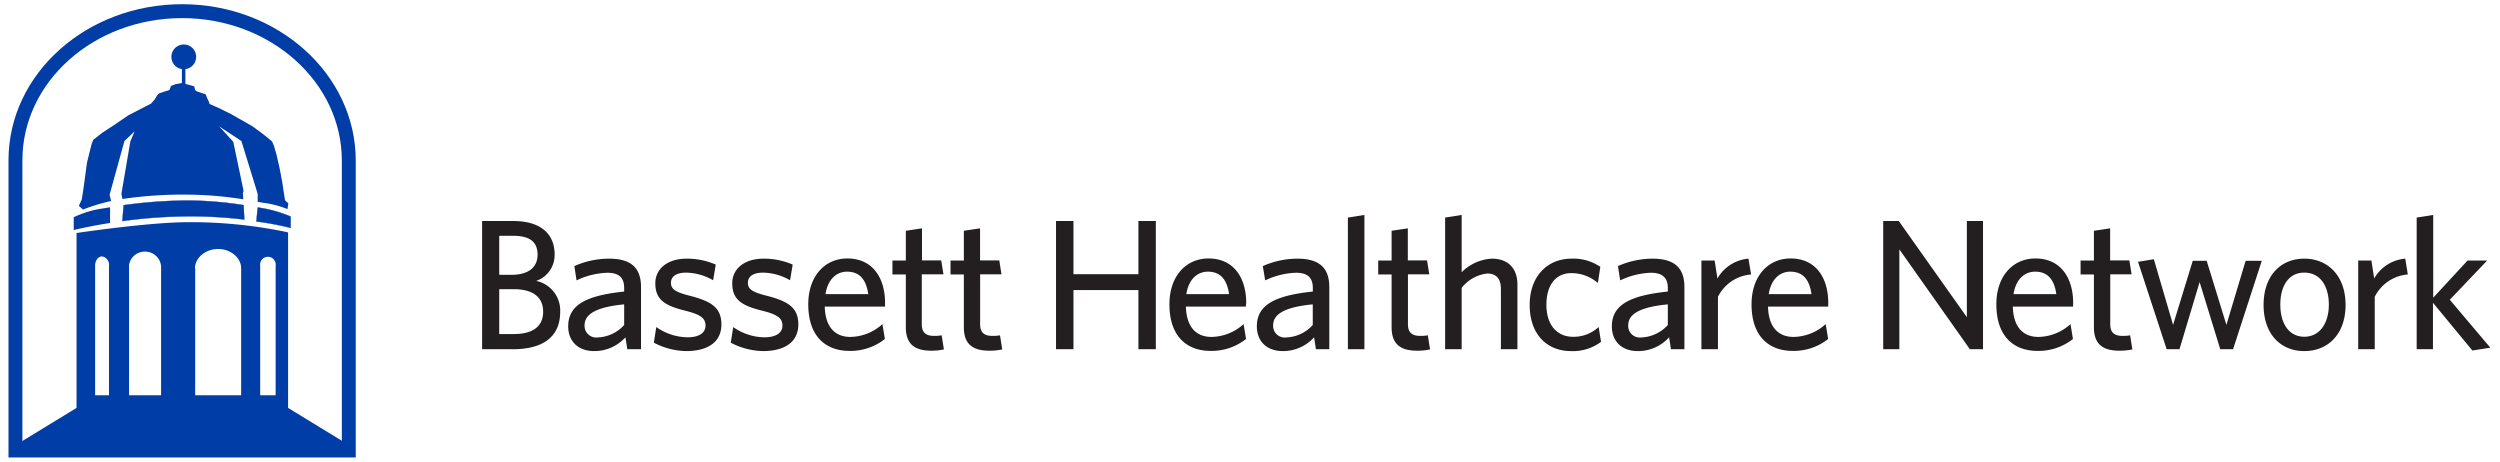 <?xml version="1.0" encoding="UTF-8"?> <svg xmlns="http://www.w3.org/2000/svg" width="390" height="72" viewBox="0 0 390 72"> <defs> <style>.a{fill:#231f20}.b,.c,.d,.e{fill:#003da6}.b{fill-rule:evenodd}.d,.e,.f{stroke:#003da6}.d{stroke-width:.55px}.e{stroke-miterlimit:3.86;stroke-width:.05px}.f,.g{fill:none}.f{stroke-width:2.17px}</style> </defs> <title>bassett</title> <path class="a" d="M80 54.48h-4.79v-20h4.85c4.41 0 6.46 2.12 6.46 5.19a4.26 4.26 0 0 1-2.87 4.15 4.72 4.72 0 0 1 3.74 4.82c0 3.98-2.78 5.84-7.39 5.84zm0-17.7h-2.12v6.09h1.92c2.63 0 4.06-1.16 4.06-3.13s-1.14-2.96-3.86-2.96zm.11 8.33h-2.23v7h2.32c2.87 0 4.53-1.16 4.53-3.48s-1.63-3.52-4.62-3.52zM97.86 54.48l-.29-1.86a6.53 6.53 0 0 1-4.87 2.15c-2.49 0-4.06-1.51-4.06-3.86 0-3.45 3-4.82 8.73-5.43v-.58c0-1.74-1-2.35-2.64-2.35a12 12 0 0 0-4.79 1.19l-.34-2.23a13.33 13.33 0 0 1 5.4-1.16c3.37 0 5 1.36 5 4.44v9.69zm-.49-7c-5.1.49-6.18 1.88-6.18 3.3a1.82 1.82 0 0 0 2.06 1.86 5.86 5.86 0 0 0 4.12-1.94zM107 54.77a11.32 11.32 0 0 1-5-1.31l.38-2.44a8.64 8.64 0 0 0 4.87 1.6c1.77 0 2.81-.67 2.81-1.83s-.78-1.74-3.27-2.35c-3.25-.81-4.56-1.8-4.56-4.26 0-2.21 1.86-3.83 4.88-3.83a11.19 11.19 0 0 1 4.55.93l-.41 2.44a8.77 8.77 0 0 0-4.2-1.19c-1.57 0-2.38.61-2.38 1.59s.7 1.45 2.87 2c3.42.87 5 1.86 5 4.5s-1.97 4.15-5.54 4.15zM119 54.77a11.32 11.32 0 0 1-5-1.31l.38-2.44a8.61 8.61 0 0 0 4.87 1.6c1.77 0 2.81-.67 2.81-1.83s-.78-1.74-3.27-2.35c-3.25-.81-4.56-1.8-4.56-4.26 0-2.21 1.86-3.83 4.87-3.83a11.2 11.2 0 0 1 4.56.93l-.41 2.44a8.77 8.77 0 0 0-4.2-1.19c-1.57 0-2.38.61-2.38 1.59s.69 1.45 2.87 2c3.42.87 5 1.86 5 4.5s-2 4.15-5.54 4.15zM138.06 47.83h-9.4c.09 3.22 1.63 4.73 4 4.73a7.58 7.58 0 0 0 5-2l.38 2.32a8.62 8.62 0 0 1-5.54 1.86c-3.6 0-6.41-2.18-6.41-7.26 0-4.43 2.61-7.16 6.09-7.16 4 0 5.89 3.1 5.89 6.93zm-5.92-5.45c-1.59 0-3 1.13-3.36 3.51h6.67c-.32-2.23-1.31-3.51-3.31-3.51zM145.31 54.71c-2.44 0-4-.87-4-3.66v-8.23h-2.09v-2.18h2.09V36l2.52-.38v5h3l.35 2.18h-3.38v7.77c0 1.13.46 1.83 1.91 1.83a6.55 6.55 0 0 0 1.19-.09l.35 2.2a9.24 9.24 0 0 1-1.94.2zM154.36 54.71c-2.44 0-4-.87-4-3.66v-8.23h-2.08v-2.18h2.08V36l2.53-.38v5h3l.34 2.18h-3.33v7.77c0 1.13.46 1.83 1.91 1.83a6.63 6.63 0 0 0 1.19-.09l.35 2.2a9.32 9.32 0 0 1-1.99.2zM177.59 54.48v-9.23h-10.13v9.23h-2.72v-20h2.72v8.3h10.13v-8.3h2.72v20zM194.35 47.83H185c.09 3.22 1.62 4.73 4 4.73a7.62 7.62 0 0 0 5-2l.38 2.32a8.62 8.62 0 0 1-5.54 1.86c-3.6 0-6.41-2.18-6.41-7.26 0-4.43 2.61-7.16 6.09-7.16 4 0 5.89 3.1 5.89 6.93zm-5.92-5.45c-1.59 0-3 1.13-3.36 3.51h6.67c-.32-2.23-1.31-3.51-3.31-3.51zM205.28 54.48l-.28-1.86a6.53 6.53 0 0 1-4.87 2.15c-2.5 0-4.06-1.51-4.06-3.86 0-3.45 3-4.82 8.73-5.43v-.58c0-1.74-1-2.35-2.64-2.35a12 12 0 0 0-4.79 1.19l-.37-2.23a13.38 13.38 0 0 1 5.37-1.16c3.37 0 5 1.36 5 4.44v9.69zm-.49-7c-5.11.49-6.18 1.88-6.18 3.3a1.81 1.81 0 0 0 2.06 1.86 5.86 5.86 0 0 0 4.12-1.94zM210.27 54.48V33.94l2.58-.41v20.95zM221.09 54.71c-2.44 0-4-.87-4-3.66v-8.23H215v-2.18h2.09V36l2.53-.38v5h3l.35 2.18h-3.33v7.77c0 1.13.46 1.83 1.91 1.83a6.63 6.63 0 0 0 1.19-.09l.35 2.2a9.39 9.39 0 0 1-2 .2zM234.14 54.48v-9.43c0-1.42-.61-2.38-2.12-2.38a5.94 5.94 0 0 0-4 2.23v9.58h-2.58V33.94l2.58-.41v8.94a7.19 7.19 0 0 1 4.7-2.12c2.61 0 4 1.57 4 4.06v10.07zM245.07 54.77c-3.72 0-6.44-2.59-6.44-7.2s2.9-7.22 6.5-7.22a7.44 7.44 0 0 1 4.52 1.28l-.38 2.52a6.27 6.27 0 0 0-4.17-1.54c-2.27 0-3.86 1.71-3.86 4.93s1.71 5 4.15 5a5.71 5.71 0 0 0 4-1.53l.37 2.32a7.31 7.31 0 0 1-4.69 1.44zM260.67 54.48l-.29-1.86a6.53 6.53 0 0 1-4.87 2.15c-2.5 0-4.06-1.51-4.06-3.86 0-3.45 3-4.82 8.73-5.43v-.58c0-1.74-1.05-2.35-2.64-2.35a12 12 0 0 0-4.79 1.19l-.35-2.23a13.38 13.38 0 0 1 5.37-1.16c3.36 0 5 1.36 5 4.44v9.69zm-.49-7c-5.11.49-6.18 1.88-6.18 3.3a1.81 1.81 0 0 0 2.06 1.86 5.86 5.86 0 0 0 4.12-1.94zM268 46.3v8.18h-2.58V40.64h2.06l.44 2.81a6.14 6.14 0 0 1 4.84-3.1l.41 2.47A6.33 6.33 0 0 0 268 46.3zM285.2 47.83h-9.39c.08 3.22 1.62 4.73 4 4.73a7.62 7.62 0 0 0 5-2l.38 2.32a8.62 8.62 0 0 1-5.54 1.86c-3.6 0-6.41-2.18-6.41-7.26 0-4.43 2.61-7.16 6.09-7.16 4 0 5.88 3.1 5.88 6.93zm-5.91-5.45c-1.6 0-3 1.13-3.37 3.51h6.67c-.31-2.23-1.3-3.51-3.3-3.51zM307.3 54.48l-11-15.58v15.58h-2.52v-20h2.43l10.62 15v-15h2.52v20zM323.4 47.83H314c.09 3.22 1.62 4.73 4 4.73a7.62 7.62 0 0 0 5-2l.38 2.32a8.62 8.62 0 0 1-5.54 1.86c-3.6 0-6.41-2.18-6.41-7.26 0-4.43 2.61-7.16 6.09-7.16 4 0 5.89 3.1 5.89 6.93zm-5.92-5.45c-1.6 0-3 1.13-3.37 3.51h6.68c-.32-2.23-1.31-3.51-3.31-3.51zM330.65 54.71c-2.44 0-4-.87-4-3.66v-8.23h-2.08v-2.18h2.08V36l2.53-.38v5h3l.35 2.18h-3.33v7.77c0 1.13.46 1.83 1.91 1.83a6.63 6.63 0 0 0 1.19-.09l.35 2.2a9.39 9.39 0 0 1-2 .2zM348.36 54.48h-2L343.14 44 340 54.48h-2l-4.47-13.64 2.47-.4 3 10.24 3.07-10h2.17l3.08 10 3-10h2.52zM359.47 54.77c-3.68 0-6.35-2.64-6.35-7.2s2.67-7.22 6.35-7.22 6.44 2.67 6.44 7.22-2.73 7.2-6.44 7.2zm0-12.24c-2.49 0-3.74 2.14-3.74 5s1.3 5 3.74 5 3.83-2.15 3.83-5-1.3-5-3.83-5zM370.46 46.3v8.18h-2.58V40.64h2.06l.43 2.81a6.15 6.15 0 0 1 4.85-3.1l.4 2.47a6.31 6.31 0 0 0-5.16 3.48zM385.69 54.68l-6.15-7.45v7.25H377V33.94l2.58-.41v12.91l5.36-5.8H388l-5.83 6.12 6.32 7.48z"></path> <g> <path class="b" d="M40.59 41.47v20.19H43V41.47a1.22 1.22 0 1 0-2.41 0zm-25.75 0v20.19H17V41.47A1.3 1.3 0 0 0 15.92 40c-.6 0-1.08.64-1.08 1.43zm15.61.38v19.81h7.17V41.84c0-1.58-1.59-3-3.59-3s-3.61 1.4-3.61 3zm-10.32-.31v20.12h5V41.54a2.5 2.5 0 0 0-2.53-2.29 2.47 2.47 0 0 0-2.49 2.29zm24.74-5.3l.07.1v29.51h-33v-29.5s11-1.66 17.34-1.69a73.45 73.45 0 0 1 15.63 1.58z"></path> <path class="c" d="M26.74 8.89a1.93 1.93 0 1 1 1.93 1.91 1.92 1.92 0 0 1-1.93-1.91z"></path> <path class="d" d="M28.65 7.97v6.09"></path> <path class="c" d="M11.5 35.89v-2a15.74 15.74 0 0 1 4.67-1.39l1-.17v2.45c-2 .32-4 .7-5.71 1.12z"></path> <path class="c" d="M44.87 32.63a15 15 0 0 0-3.82-1l-.85-.15v-1.23L37.66 22l-3.47-2.29 2.2 2.41L38 29.79l-.11.35.06.95a57.86 57.86 0 0 0-8.77-.73 64.54 64.54 0 0 0-9.78.64l-.29.05-.17-.82 1.39-8.15.67-1.59L19.41 22l-2.31 8.36.23 1a29.13 29.13 0 0 0-4.39 1.33l-.64-.58.46-1 .29-1.9.52-3.84.7-2.82.28-.74 1.39-1.09 1.85-1.21L20 18l2.55-1.32 1-.51.57-.63.41-.7.29-.28.69-.23.92-.29.18-.46.05-.17.76-.29.92-.17 1.16.29.8.23.12.51.17.23 1 .35.46.11.29.69.23.46.12.4 1.56.69 1.85.92 3.23 1.84 1.27.92 1.1.86.75.63.29.69.4 1.38.47 2.06.39 2.03.28 1.84.18 1.15.52.51-.12.81v.08z"></path> <path class="e" d="M38.12 34.25a68.55 68.55 0 0 0-8.88-.5 76.22 76.22 0 0 0-10.15.74l.2-2.48a75.55 75.55 0 0 1 9.89-.73A57.38 57.38 0 0 1 38 32l.11 2.23zM40 34.51l.2-2.15.85.14a20.63 20.63 0 0 1 4.29 1.28v1.77c-1.66-.42-3.46-.76-5.34-1z"></path> <path class="f" d="M54.41 25v45.28h-52V25c0-12.85 11.64-23.26 26-23.26s26 10.47 26 23.31z"></path> <path class="c" d="M43.59 69.94l11.78.07-11.78-7.2h-30.3L1.5 70.01l11.79-.07h30.3z"></path> </g> <path class="g" d="M0 0h390v72H0z"></path> <path class="g" d="M0 0h390v72H0z"></path> </svg> 